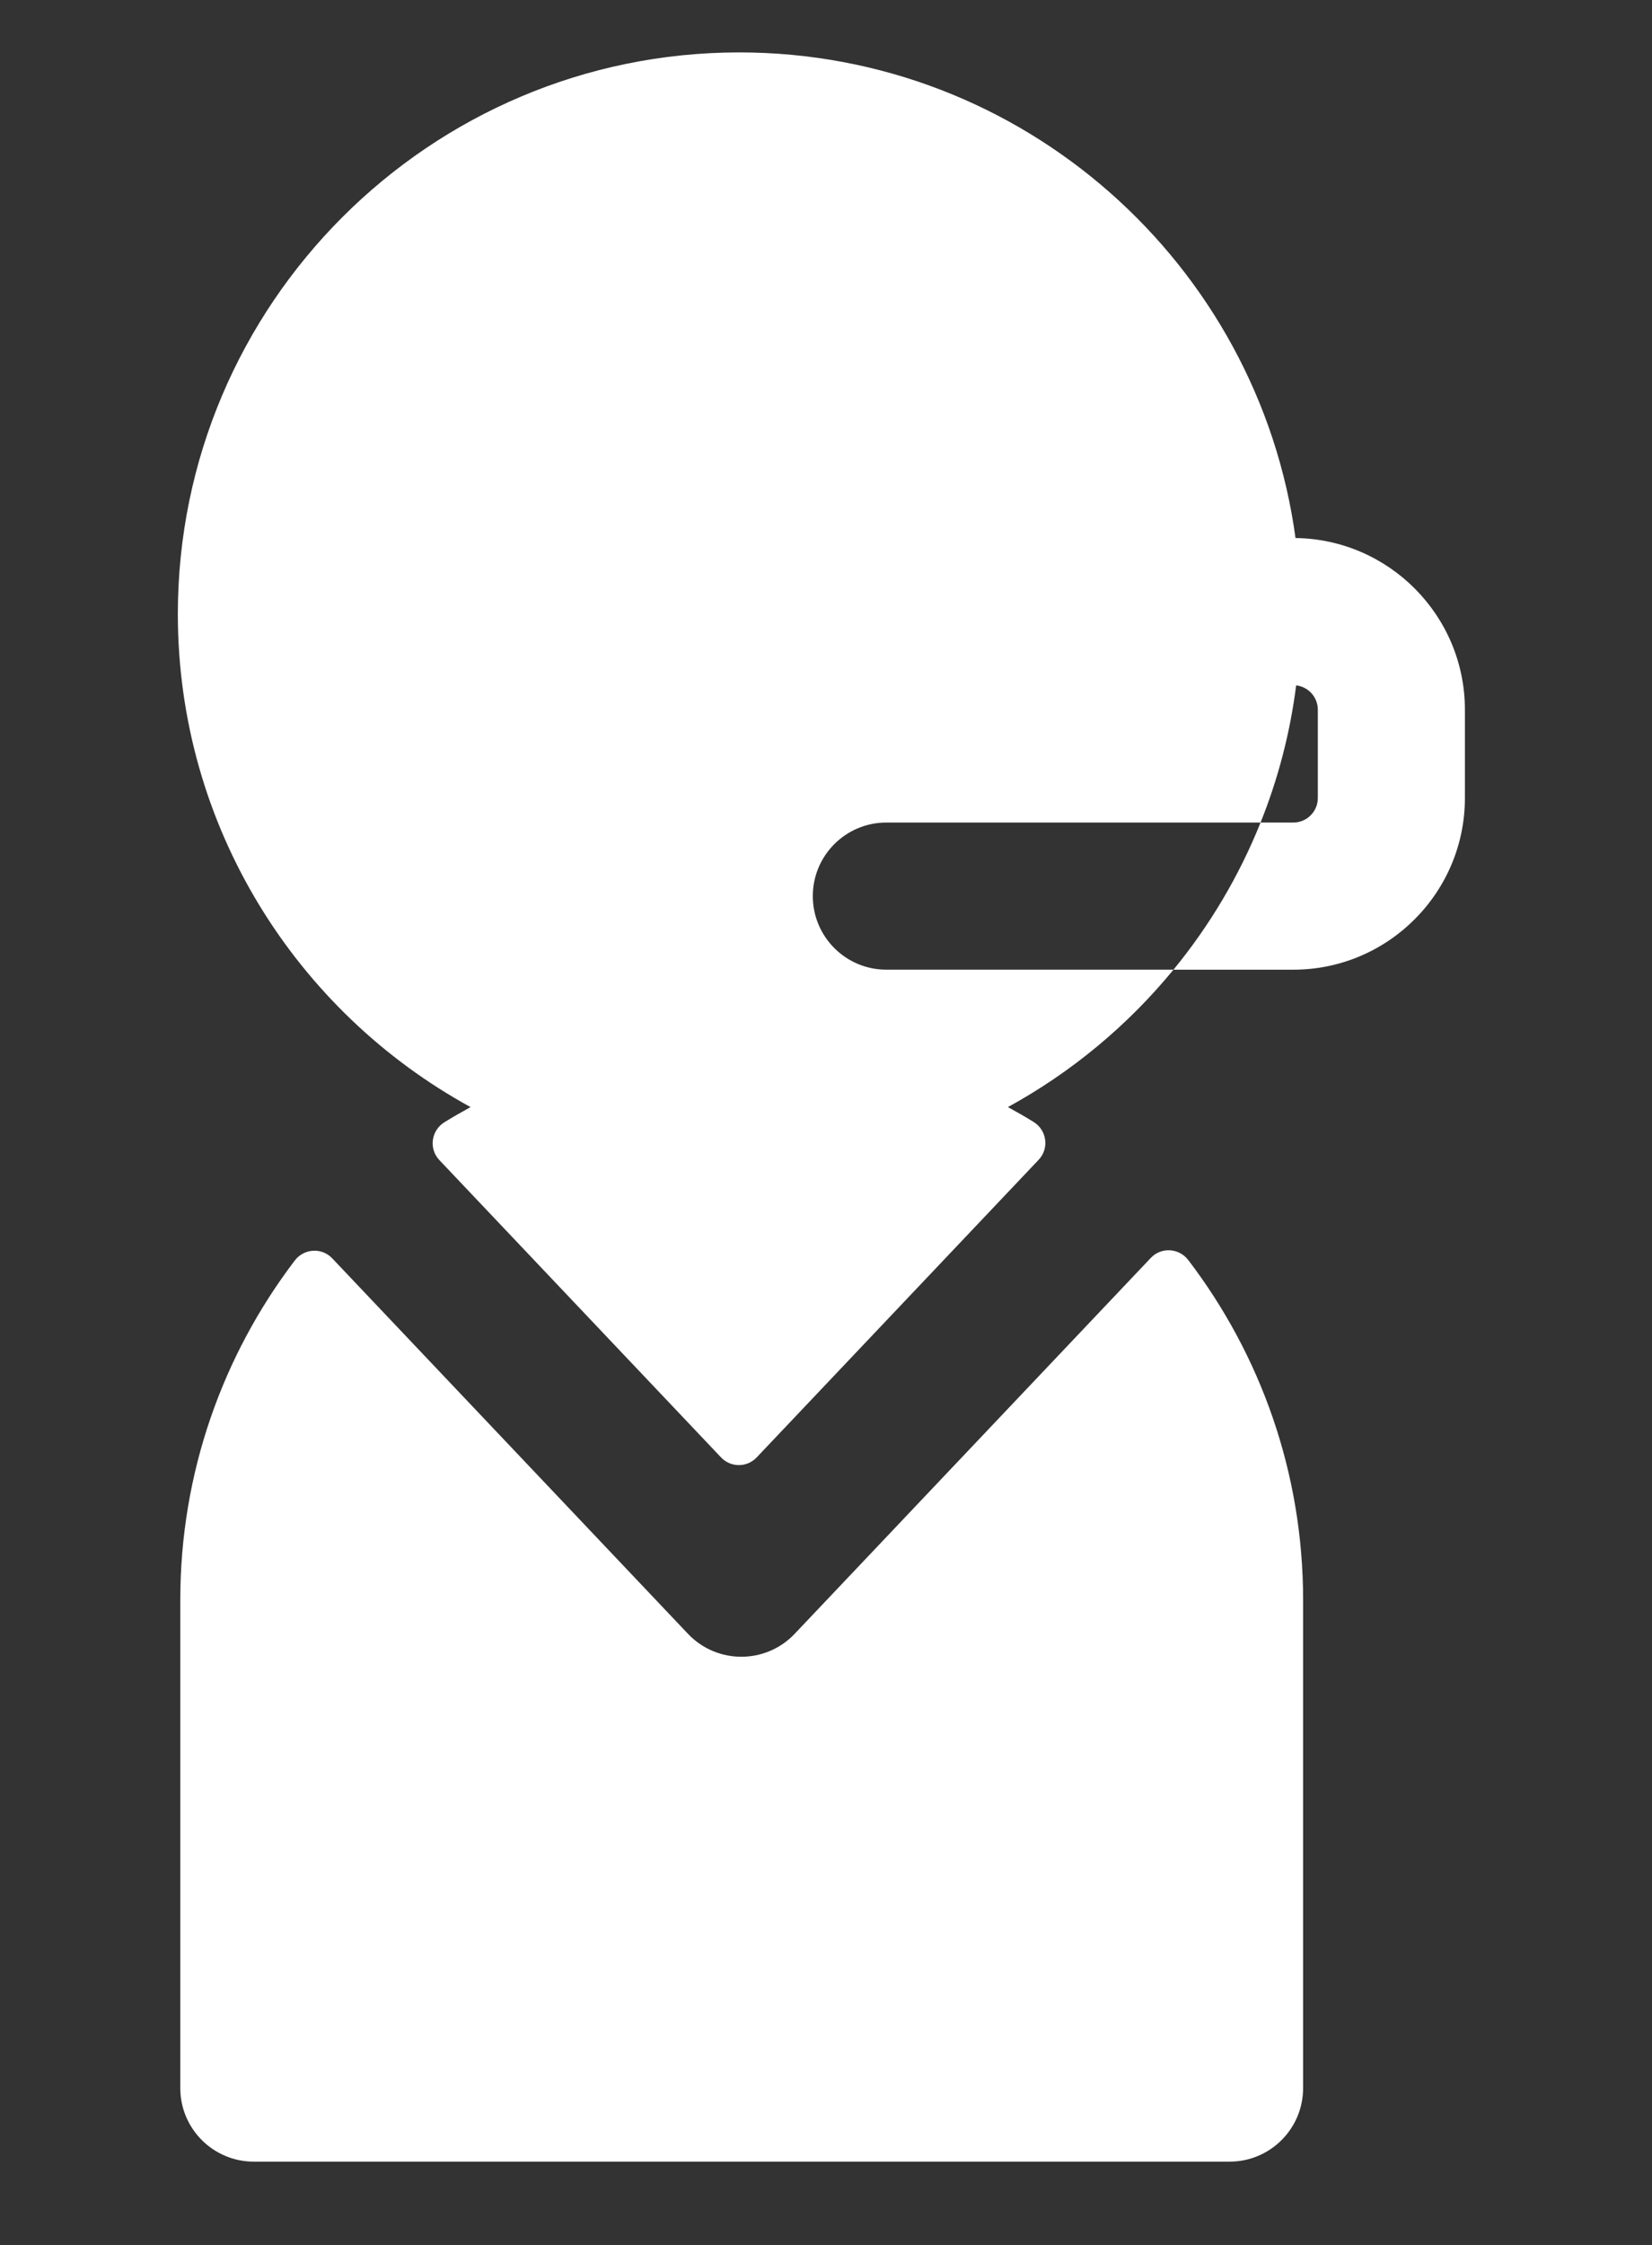 <?xml version="1.0" encoding="utf-8"?>
<!-- Generator: Adobe Illustrator 16.0.2, SVG Export Plug-In . SVG Version: 6.00 Build 0)  -->
<!DOCTYPE svg PUBLIC "-//W3C//DTD SVG 1.1//EN" "http://www.w3.org/Graphics/SVG/1.1/DTD/svg11.dtd">
<svg version="1.1" id="Layer_1" xmlns="http://www.w3.org/2000/svg" xmlns:xlink="http://www.w3.org/1999/xlink" x="0px" y="0px"
	 width="198.018px" height="269px" viewBox="0 0 198.018 269" enable-background="new 0 0 198.018 269" xml:space="preserve">
<rect x="0" y="0" width="198.018" height="269" fill="#333333" stroke="none"/>
<g>
	<g>
		<g>
			<path fill="#FFFFFF" d="M142.434,150.976c-1.105-1.448-3.235-1.583-4.488-0.262l-42.689,45.041c-3.479,3.67-9.323,3.665-12.797,0
				l-42.638-44.986c-1.254-1.322-3.385-1.188-4.49,0.263c-8.604,11.305-13.722,25.403-13.722,40.674v58.479
				c0,4.868,3.947,8.815,8.815,8.815h116.957c4.869,0,8.816-3.947,8.816-8.815v-58.479
				C156.199,176.409,151.065,162.291,142.434,150.976z"/>
		</g>
	</g>
	<g>
		<g>
			<path fill="#FFFFFF" d="M155.287,64.465C150.833,31.646,122.627,6.28,88.611,6.28c-37.109,0-67.294,30.186-67.294,67.294
				c0,25.449,14.198,47.64,35.088,59.074c-1.057,0.579-2.104,1.177-3.137,1.816c-1.59,0.986-1.89,3.176-0.603,4.534l33.766,35.627
				c1.159,1.223,3.107,1.223,4.266,0l33.8-35.662c1.289-1.359,0.988-3.551-0.604-4.536c-1.014-0.626-2.043-1.214-3.079-1.781
				c7.629-4.176,14.368-9.783,19.846-16.463h-34.417c-4.866,0-8.815-3.949-8.815-8.815c0-4.866,3.95-8.815,8.815-8.815h44.854
				c2.087-5.189,3.538-10.697,4.268-16.433c1.463,0.165,2.597,1.411,2.597,2.916v10.579c0,1.622-1.316,2.938-2.938,2.938h-3.927
				c-2.573,6.423-6.112,12.359-10.438,17.631h14.364c11.343,0,20.569-9.227,20.569-20.57V85.035
				C175.593,73.78,166.507,64.611,155.287,64.465z"/>
		</g>
	</g>
</g>
</svg>
